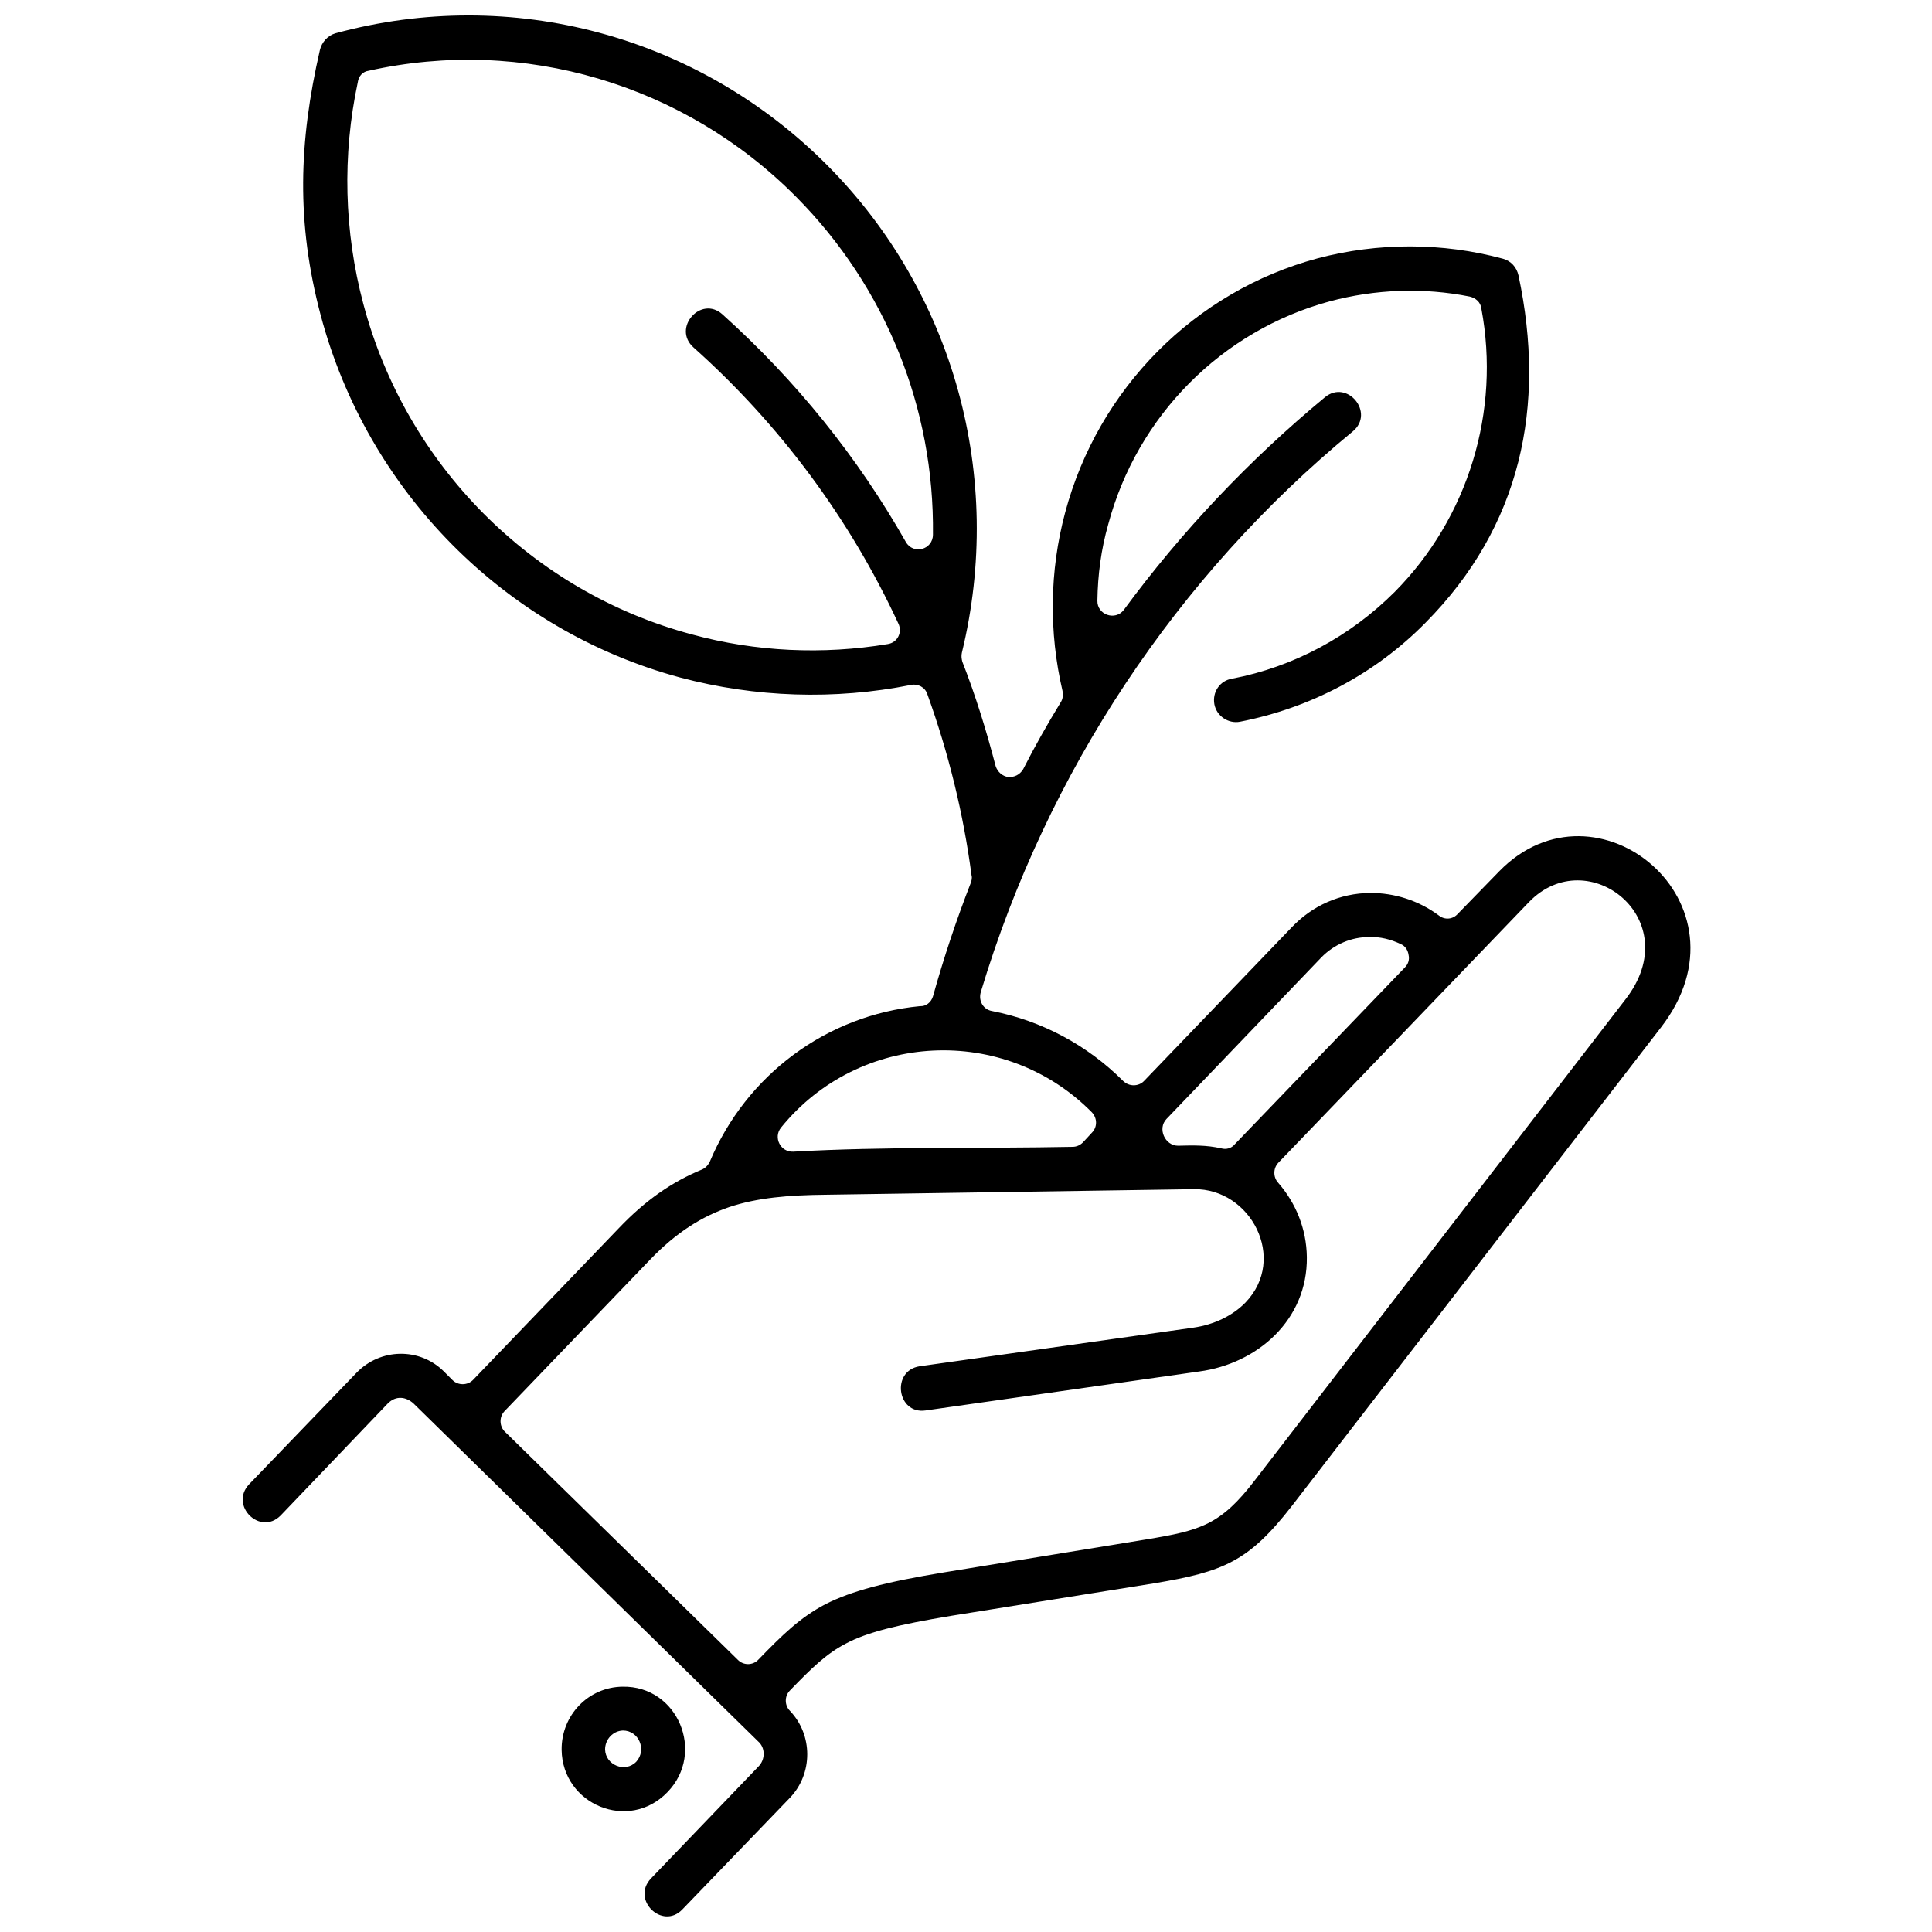 <?xml version="1.0" encoding="UTF-8"?>
<!-- Uploaded to: SVG Repo, www.svgrepo.com, Generator: SVG Repo Mixer Tools -->
<svg width="800px" height="800px" version="1.1" viewBox="144 144 512 512" xmlns="http://www.w3.org/2000/svg">
 <defs>
  <clipPath id="a">
   <path d="m208 148.09h384v503.81h-384z"/>
  </clipPath>
 </defs>
 <g clip-path="url(#a)">
  <path d="m391.24 408.07c2.856-10.234 6.199-20.27 10.035-30.109 0.195-0.59 0.395-1.277 0.195-1.969-2.164-16.434-6.102-32.473-11.711-48.02-0.59-1.871-2.559-2.856-4.328-2.461-20.27 4.035-41.23 3.344-61.203-1.969-46.348-12.496-82.852-49.297-95.25-96.039-6.496-24.5-5.809-45.852-0.199-70.254 0.492-2.066 2.066-3.836 4.133-4.43 46.641-12.695 96.137 0.59 130.38 35.031 33.555 33.75 46.938 82.559 35.621 129.1-0.195 0.789-0.098 1.574 0.098 2.363 3.543 9.055 6.394 18.301 8.855 27.75 0.492 1.477 1.77 2.656 3.344 2.856 1.574 0.098 3.051-0.59 3.938-2.066 3.051-6.004 6.394-11.906 9.938-17.711 0.59-0.887 0.688-1.969 0.492-3.051-3.641-15.547-3.445-31.785 0.688-47.23 8.758-32.867 34.34-58.648 66.914-67.402 16.039-4.231 33.062-4.231 49.102 0.098 2.164 0.59 3.641 2.262 4.133 4.43 7.379 34.637 0.688 66.52-24.699 92.102-13.383 13.578-30.504 22.535-49.102 26.176-3.051 0.59-6.199-1.477-6.789-4.625-0.59-3.246 1.477-6.297 4.723-6.789 16.336-3.148 31.293-11.219 43.098-23.027 19.484-19.68 28.043-47.824 22.926-75.078-0.195-1.672-1.477-2.754-3.051-3.148-12.301-2.461-25.094-1.969-37.195 1.277-28.535 7.773-50.973 30.309-58.648 59.137-1.871 6.594-2.754 13.285-2.856 20.172-0.098 3.738 4.723 5.41 6.988 2.461 15.352-20.859 33.258-39.754 53.332-56.383 5.902-4.82 13.285 4.133 7.379 9.055-46.738 38.473-81.082 90.332-98.598 148.59-0.688 2.363 0.688 4.625 2.953 5.019 13.188 2.559 25.289 9.055 34.734 18.5 1.574 1.574 4.133 1.574 5.609 0l39.066-40.641c5.512-5.805 12.793-9.055 20.859-9.152 6.394 0 12.793 1.969 18.203 6.004 1.477 1.18 3.641 1.082 5.019-0.492l10.922-11.219c25.781-26.469 68.289 8.461 42.902 41.328l-97.91 126.94c-11.414 14.66-18.105 17.32-36.211 20.367l-54.008 8.648c-14.168 2.363-22.238 4.328-27.945 7.379-5.117 2.656-9.055 6.496-14.762 12.398-1.477 1.477-1.477 3.938 0 5.41 6.102 6.394 6.102 16.629 0 23.027l-28.535 29.617c-5.312 5.512-13.676-2.656-8.266-8.266l28.438-29.617c1.871-1.871 1.871-5.019-0.098-6.691l-91.316-89.543c-1.969-1.77-4.625-2.164-6.789 0l-28.438 29.719c-5.41 5.41-13.578-2.656-8.363-8.266l28.535-29.617c6.297-6.496 16.629-6.691 23.027-0.395l2.363 2.363c1.477 1.477 4.035 1.477 5.512-0.098l38.473-40.051c7.281-7.676 14.465-12.496 22.141-15.645 0.887-0.395 1.574-1.082 2.066-2.066 9.645-23.027 30.996-38.867 55.695-41.23 1.57 0.094 2.949-0.988 3.441-2.562zm42.113 30.703c-23.125-23.418-61.598-21.551-82.359 4.035-2.164 2.656-0.098 6.594 3.246 6.394 24.207-1.379 49.691-0.789 73.996-1.277 0.984 0 1.969-0.395 2.754-1.18l2.363-2.559c1.477-1.48 1.477-3.84 0-5.414zm22.828 8.855c4.035-0.098 7.477-0.195 11.414 0.688 1.379 0.395 2.754 0 3.641-1.082l45.066-46.84c0.887-0.887 1.277-2.066 0.984-3.344-0.195-1.277-0.887-2.363-2.066-2.856-2.656-1.277-5.512-1.969-8.363-1.871-4.625 0-9.25 1.871-12.695 5.41l-41.031 42.805c-2.457 2.562-0.391 7.09 3.051 7.09zm-135.3 171.31c-10.234 10.629-27.848 3.344-28.043-11.219-0.098-9.152 7.086-16.629 16.137-16.727 14.664-0.293 22.043 17.516 11.906 27.945zm-11.805-16.332c-2.656 0.098-4.723 2.363-4.723 5.019 0.098 4.133 5.312 6.297 8.266 3.246 2.852-3.148 0.688-8.266-3.543-8.266zm-31.195-79.113 61.695 60.418c1.477 1.477 3.938 1.477 5.41-0.098 6.496-6.691 11.02-11.121 17.711-14.66 6.988-3.543 15.941-5.902 31.488-8.461l53.727-8.758c14.27-2.363 19.582-3.836 28.633-15.645l98.211-127.43c16.531-21.254-10.035-41.918-25.586-25.781l-66.418 69.078c-1.379 1.477-1.379 3.836 0 5.312 4.625 5.312 7.477 12.102 7.578 19.68 0.195 16.629-13.086 28.242-28.535 30.309l-72.52 10.332c-7.578 1.082-9.152-10.527-1.574-11.711l72.52-10.234c5.512-0.789 10.43-3.148 13.875-6.691 11.121-11.609 1.379-30.207-13.676-30.012l-97.711 1.477c-9.742 0.098-18.008 0.789-25.387 3.246-7.184 2.461-13.973 6.594-21.059 13.973l-38.473 40.051c-1.582 1.574-1.484 4.133 0.09 5.609zm104.21-214.22c-12.891-27.848-31.488-52.84-54.316-73.211-5.707-5.117 1.969-13.875 7.676-8.758 19.484 17.516 35.816 37.785 48.609 60.32 1.969 3.445 7.184 2.066 7.184-1.969 0.395-33.555-12.594-65.633-36.211-89.445-29.621-29.914-72.426-42.605-113.36-33.457-1.477 0.195-2.656 1.379-2.856 3.051-4.133 19.285-3.641 39.559 1.477 58.746 11.316 42.707 44.672 76.262 87.086 87.578 16.926 4.625 34.734 5.41 51.855 2.559 2.66-0.395 3.938-3.152 2.856-5.414z"/>
 </g>
</svg>